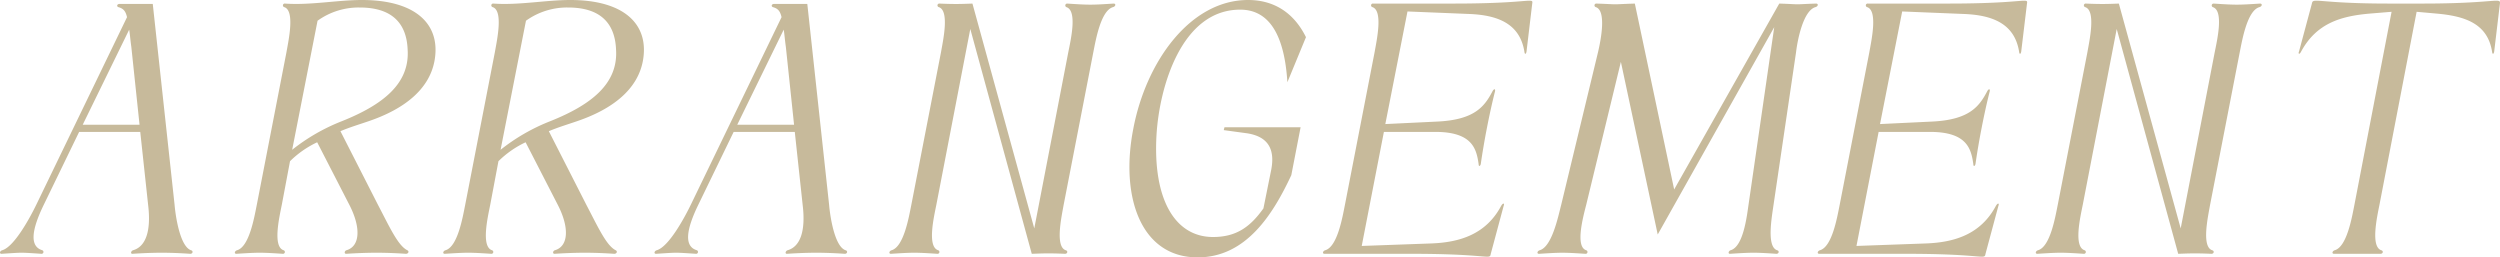<svg xmlns="http://www.w3.org/2000/svg" width="608.442" height="62.64" viewBox="0 0 608.442 62.64"><path d="M33.93-54.549c.174.957.261,2.349.522,4.176l2,18.966H22.62ZM2.871,0C5.655-.174,6.7-.261,7.743-.261S9.918-.174,12.615,0a.452.452,0,0,0,.174-.87C9.57-1.827,10.266-6,13.137-11.919L21.75-29.667H36.627l1.914,17.748C39.324-5.481,37.932-1.74,34.887-.87c-.522.174-.7.87-.174.87,2.784-.174,4.959-.261,7.134-.261s4.35.087,6.96.261c.609,0,.783-.7.174-.87-2.61-.87-3.741-8-4-11.049L39.672-60.813H31.581c-.609,0-.783.609-.261.783,1.218.348,1.74.957,2.088,2.436L11.31-11.919C9.831-8.874,6-1.74,3.045-.87,2.436-.7,2.262,0,2.871,0ZM90.045-59.943c7.569,0,11.4,3.567,11.658,10.266.522,8.265-6,13.4-16.008,17.4A46.894,46.894,0,0,0,73.6-25.317l6.177-31.407A17.115,17.115,0,0,1,90.045-59.943ZM71.688-60.03c2.61.87,1.044,8,.522,10.962L64.989-11.919C64.38-8.874,63.162-1.74,60.2-.87c-.609.174-.783.87-.174.87,2.784-.174,4.263-.261,5.655-.261,1.479,0,2.958.087,5.655.261a.446.446,0,0,0,.174-.87c-2.7-.87-1.044-8-.435-11.049l2-10.614a23.733,23.733,0,0,1,6.612-4.611l7.83,15.225c2.871,5.568,2.61,10.092-.7,11.049C86.3-.7,86.217,0,86.739,0c2.784-.174,5.133-.261,7.4-.261s4.524.087,7.134.261c.609,0,.87-.609.348-.87C99.354-2,97.353-6.438,94.482-11.919L85.347-29.841c2.262-.957,4.611-1.653,6.873-2.436,8.7-2.958,14.7-7.743,16.008-14.616,1.653-8.874-4.437-14.877-17.661-14.877-5.916,0-12.528,1.305-18.705.87A.444.444,0,0,0,71.688-60.03Zm69.078.087c7.569,0,11.4,3.567,11.658,10.266.522,8.265-6,13.4-16.008,17.4a46.894,46.894,0,0,0-12.093,6.96L130.5-56.724A17.115,17.115,0,0,1,140.766-59.943Zm-18.357-.087c2.61.87,1.044,8,.522,10.962L115.71-11.919C115.1-8.874,113.883-1.74,110.925-.87c-.609.174-.783.87-.174.87,2.784-.174,4.263-.261,5.655-.261,1.479,0,2.958.087,5.655.261a.446.446,0,0,0,.174-.87c-2.7-.87-1.044-8-.435-11.049l2-10.614a23.733,23.733,0,0,1,6.612-4.611l7.83,15.225c2.871,5.568,2.61,10.092-.7,11.049-.522.174-.609.87-.087.87,2.784-.174,5.133-.261,7.395-.261s4.524.087,7.134.261c.609,0,.87-.609.348-.87C150.075-2,148.074-6.438,145.2-11.919l-9.135-17.922c2.262-.957,4.611-1.653,6.873-2.436,8.7-2.958,14.7-7.743,16.008-14.616,1.653-8.874-4.437-14.877-17.661-14.877-5.916,0-12.528,1.305-18.7.87A.444.444,0,0,0,122.409-60.03Zm70.818,5.481c.174.957.261,2.349.522,4.176l2,18.966H181.917ZM162.168,0c2.784-.174,3.828-.261,4.872-.261s2.175.087,4.872.261a.452.452,0,0,0,.174-.87c-3.219-.957-2.523-5.133.348-11.049l8.613-17.748h14.877l1.914,17.748c.783,6.438-.609,10.179-3.654,11.049-.522.174-.7.87-.174.87,2.784-.174,4.959-.261,7.134-.261s4.35.087,6.96.261c.609,0,.783-.7.174-.87-2.61-.87-3.741-8-4-11.049l-5.307-48.894h-8.091c-.609,0-.783.609-.261.783,1.218.348,1.74.957,2.088,2.436l-22.1,45.675C169.128-8.874,165.3-1.74,162.342-.87,161.733-.7,161.559,0,162.168,0ZM219.5-.87c-.609.174-.783.87-.174.87,2.784-.174,4.263-.261,5.655-.261,1.479,0,2.958.087,5.655.261a.446.446,0,0,0,.174-.87c-2.7-.87-1.044-8-.435-11.049l8.265-42.8L253.6,0c2.523-.087,4.089-.174,8.091,0,.609,0,.783-.7.174-.87-2.61-.87-1.044-8-.522-10.962l7.221-37.149c.609-3.045,1.827-10.179,4.785-11.049.7-.174.783-.87.174-.87-2.7.174-4.176.261-5.655.261s-2.958-.087-5.655-.261a.452.452,0,0,0-.174.87c2.7.87,1.044,8,.435,11.049l-8.265,42.8L239.163-60.9c-2.523.087-4,.174-8,0a.444.444,0,0,0-.174.87c2.61.87,1.044,8,.522,10.962l-7.221,37.149C223.677-8.874,222.459-1.74,219.5-.87Zm86.565-28.449c4.872.783,6.786,3.654,5.829,8.787l-1.914,9.483c-3.219,4.524-6.612,6.96-12.267,6.96-9.135,0-14.7-8.961-13.746-24.969.7-11.4,6-30.363,20.358-30.363,7.221,0,10.788,6.438,11.484,17.661l4.524-10.962c-2.7-5.481-7.308-9.048-14.094-9.048-14.007,0-24.795,14.877-27.927,31.32C275.094-14.007,280.053.87,293.973.87,305.8.87,312.33-9.657,316.767-19.14L319.029-30.8H300.5l-.174.7Zm45.762-.348c9.048,0,10.005,4.176,10.527,7.83,0,.609.348.609.522,0,.783-5.481,2.088-12.267,3.48-17.748.087-.609-.261-.609-.609,0-1.914,3.654-4.263,6.96-13.4,7.4l-12.7.609,5.394-27.405,14.964.609c6.873.261,12.354,2.262,13.485,9.135.087.87.435.609.522,0L375.4-60.9c.087-.522.087-.7-.7-.7-1.479,0-5.829.7-18.531.7H336.69a.444.444,0,0,0-.174.87c2.61.87,1.044,8,.522,10.962l-7.221,37.149C329.208-8.874,327.99-1.74,325.032-.87c-.609.174-.783.87-.174.87h21.228c12.7,0,16.878.7,18.357.7.7,0,.783-.174.87-.7l3.132-11.658c.261-.609-.087-.87-.609,0-3.654,6.873-10.005,8.874-16.965,9.135l-16.965.609L339.3-29.667Zm25.4,28.8c-.609.174-.783.87-.174.87,2.784-.174,4.263-.261,5.655-.261,1.479,0,2.958.087,5.655.261a.446.446,0,0,0,.174-.87c-2.7-.87-.783-8,0-11.049l8.439-34.8L405.942-4.7,434.3-55.158,428.04-11.919c-.435,3.045-1.305,10.179-4.35,11.049-.522.174-.7.87-.174.87,2.784-.174,4.263-.261,5.742-.261s2.958.087,5.568.261c.609,0,.783-.7.174-.87-2.61-.87-1.3-8-.87-11.049l5.481-37.149c.348-2.958,1.74-10.092,4.7-10.962.7-.174.783-.87.174-.87-2.784.087-3.654.174-4.524.174s-1.653-.087-4.437-.174L409.944-15.66l-9.57-45.24c-2.958.087-3.915.174-4.785.174s-1.74-.087-4.524-.174a.444.444,0,0,0-.174.87c2.61.87,1.218,8,.522,10.962l-8.961,37.149C381.669-8.874,380.19-1.74,377.232-.87Zm95-28.8c9.048,0,10.005,4.176,10.527,7.83,0,.609.348.609.522,0,.783-5.481,2.088-12.267,3.48-17.748.087-.609-.261-.609-.609,0-1.914,3.654-4.263,6.96-13.4,7.4l-12.7.609,5.394-27.405,14.964.609c6.873.261,12.354,2.262,13.485,9.135.087.87.435.609.522,0L495.813-60.9c.087-.522.087-.7-.7-.7-1.479,0-5.829.7-18.531.7H457.1a.444.444,0,0,0-.174.87c2.61.87,1.044,8,.522,10.962l-7.221,37.149C449.616-8.874,448.4-1.74,445.44-.87c-.609.174-.783.87-.174.87h21.228c12.7,0,16.878.7,18.357.7.7,0,.783-.174.87-.7l3.132-11.658c.261-.609-.087-.87-.609,0-3.654,6.873-10.005,8.874-16.965,9.135l-16.965.609,5.394-27.753ZM498.51-.87c-.609.174-.783.87-.174.87,2.784-.174,4.263-.261,5.655-.261,1.479,0,2.958.087,5.655.261a.446.446,0,0,0,.174-.87c-2.7-.87-1.044-8-.435-11.049l8.265-42.8L532.614,0c2.523-.087,4.089-.174,8.091,0,.609,0,.783-.7.174-.87-2.61-.87-1.044-8-.522-10.962l7.221-37.149c.609-3.045,1.827-10.179,4.785-11.049.7-.174.783-.87.174-.87-2.7.174-4.176.261-5.655.261s-2.958-.087-5.655-.261a.452.452,0,0,0-.174.87c2.7.87,1.044,8,.435,11.049l-8.265,42.8L518.172-60.9c-2.523.087-4,.174-8,0a.444.444,0,0,0-.174.87c2.61.87,1.044,8,.522,10.962L503.3-11.919C502.686-8.874,501.468-1.74,498.51-.87ZM584.031-60.9c-11.745,0-16.095-.7-17.748-.7-.87,0-1.044.174-1.131.7L562.02-49.242c-.261.609.087.87.522,0,3.741-6.873,9.657-8.613,16.7-9.222l5.307-.435-9.048,46.98C574.9-8.874,573.678-1.74,570.72-.87c-.609.174-.783.87-.174.87h11.31c.609,0,.783-.7.174-.87-2.61-.87-1.044-8-.435-11.049l9.048-46.98,4.872.435c6.786.609,12.354,2.349,13.485,9.222.087.87.435.609.522,0L610.914-60.9c.087-.522-.087-.7-.87-.7-1.653,0-6.264.7-18.009.7Z" transform="translate(-2.492 61.77)" fill="#c7ba9b"/></svg>